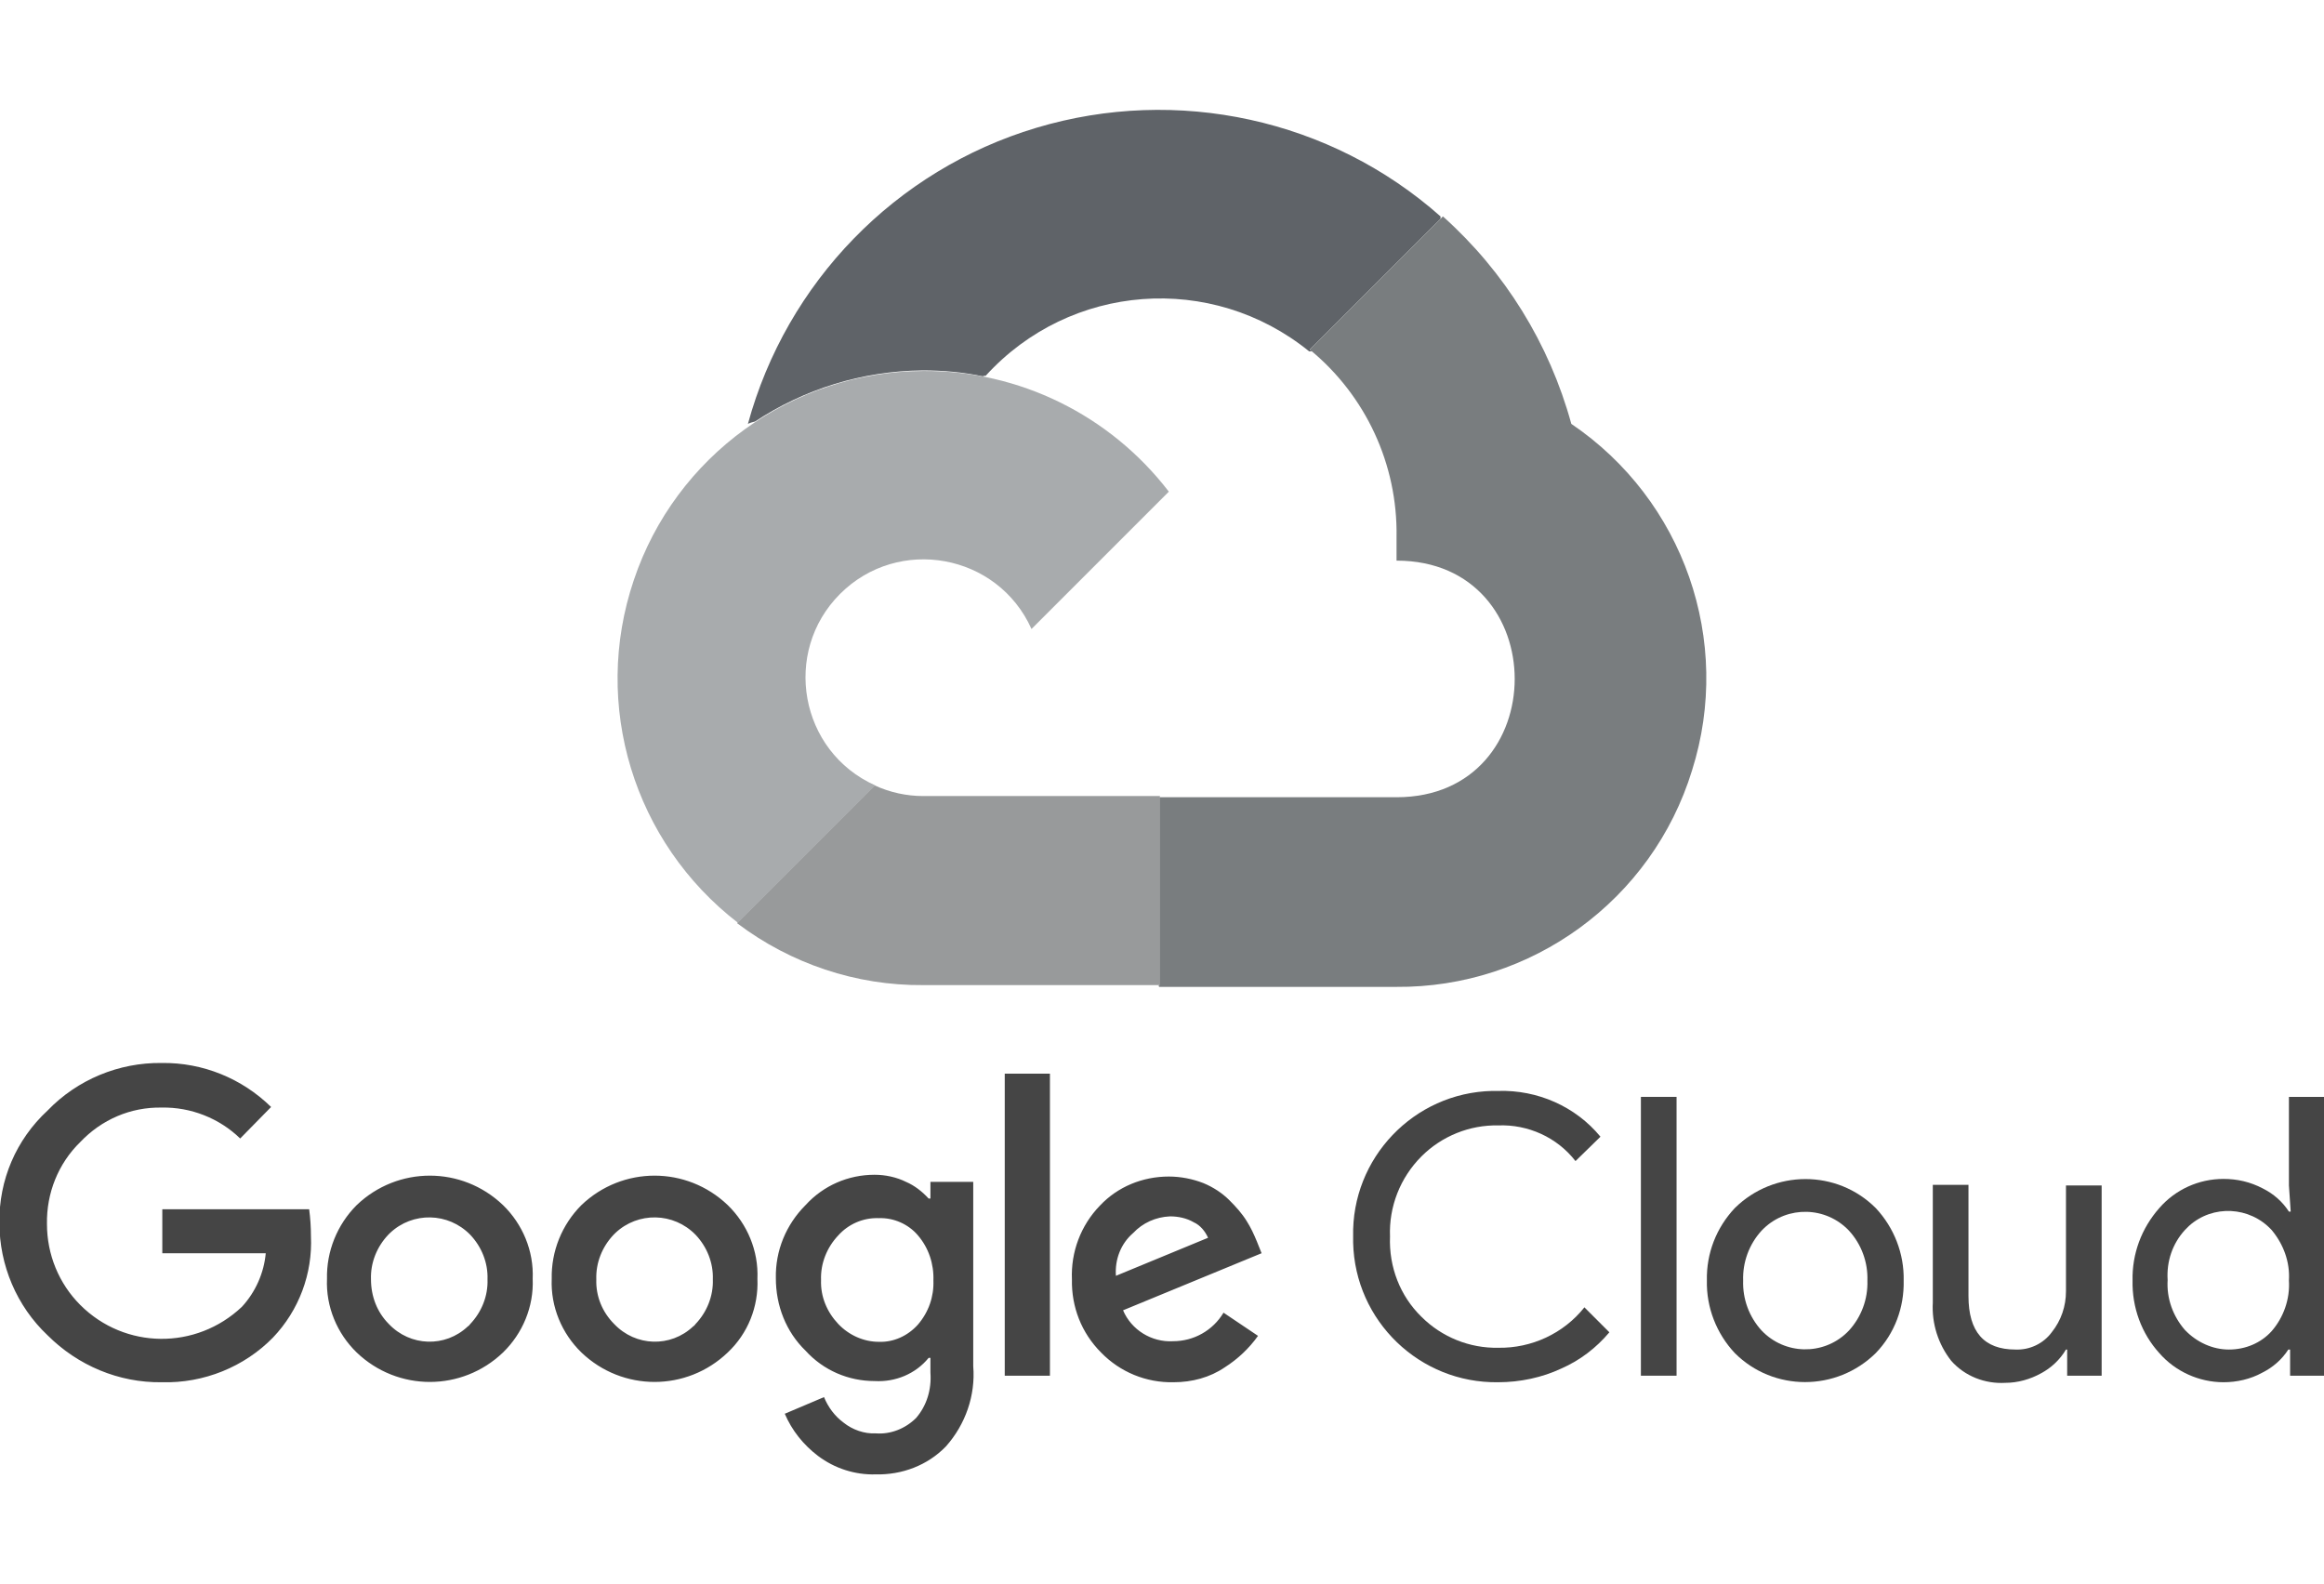 <?xml version="1.0" encoding="utf-8"?>
<!-- Generator: Adobe Illustrator 22.1.0, SVG Export Plug-In . SVG Version: 6.00 Build 0)  -->
<svg version="1.1" id="Layer_1" xmlns="http://www.w3.org/2000/svg" xmlns:xlink="http://www.w3.org/1999/xlink" x="0px" y="0px"
	 viewBox="0 0 390.9 266.5" style="enable-background:new 0 0 390.9 266.5;" xml:space="preserve">
<style type="text/css">
	.st0{fill:#454545;}
	.st1{fill:#5F6368;}
	.st2{fill:#797D7F;}
	.st3{fill:#989A9B;}
	.st4{fill:#A8ABAD;}
</style>
<g>
	<g>
		<path class="st0" d="M27.2,232.5c-7.2,0.1-14.1-2.8-19.2-7.9c-5.2-4.9-8.1-11.8-8.1-18.9c-0.1-7.2,2.8-14,8.1-18.9
			c5-5.2,12-8.1,19.2-8c6.9-0.1,13.5,2.6,18.4,7.4l-5.2,5.3c-3.5-3.4-8.3-5.3-13.2-5.2c-5.2-0.1-10.1,2-13.7,5.8
			c-3.7,3.6-5.7,8.6-5.6,13.8c0,5.1,2,10,5.6,13.6c7.5,7.5,19.5,7.6,27.2,0.3c2.3-2.5,3.7-5.7,4-9H27.3v-7.4H52
			c0.2,1.5,0.3,3,0.3,4.5c0.3,6.3-2,12.5-6.4,17.1C41.1,229.9,34.3,232.7,27.2,232.5z M84.6,227.5c-6.9,6.6-17.7,6.6-24.6,0
			c-3.3-3.2-5.2-7.7-5-12.4c-0.1-4.6,1.7-9.1,5-12.4c6.9-6.6,17.7-6.6,24.6,0c3.3,3.2,5.2,7.7,5,12.4
			C89.8,219.8,87.9,224.3,84.6,227.5L84.6,227.5z M65.4,222.7c3.6,3.8,9.5,4,13.3,0.4c0.2-0.1,0.3-0.3,0.4-0.4c1.9-2,3-4.7,2.9-7.5
			c0.1-2.8-1-5.5-2.9-7.5c-3.7-3.8-9.7-3.9-13.5-0.3c-0.1,0.1-0.2,0.2-0.3,0.3c-1.9,2-3,4.7-2.9,7.5C62.4,218,63.4,220.7,65.4,222.7
			L65.4,222.7z M122.4,227.5c-6.9,6.6-17.7,6.6-24.6,0c-3.3-3.2-5.2-7.7-5-12.4c-0.1-4.6,1.7-9.1,5-12.4c6.9-6.6,17.7-6.6,24.6,0
			c3.3,3.2,5.2,7.7,5,12.4C127.6,219.8,125.8,224.3,122.4,227.5z M103.3,222.7c3.6,3.8,9.5,4,13.3,0.4c0.2-0.1,0.3-0.3,0.4-0.4
			c1.9-2,3-4.7,2.9-7.5c0.1-2.8-1-5.5-2.9-7.5c-3.7-3.8-9.7-3.9-13.5-0.3c-0.1,0.1-0.2,0.2-0.3,0.3c-1.9,2-3,4.7-2.9,7.5
			C100.2,218,101.3,220.7,103.3,222.7L103.3,222.7z M147.3,248c-3.5,0.1-6.9-1-9.7-3.1c-2.5-1.9-4.4-4.3-5.6-7.1l6.6-2.8
			c0.7,1.7,1.8,3.2,3.3,4.3c1.5,1.2,3.5,1.9,5.4,1.8c2.5,0.2,5-0.8,6.8-2.6c1.8-2.1,2.6-4.8,2.4-7.6v-2.5h-0.3
			c-2.2,2.7-5.6,4.1-9.1,3.9c-4.4,0-8.6-1.8-11.6-5.1c-3.3-3.2-5-7.6-5-12.2c-0.1-4.6,1.7-9,5-12.3c3-3.3,7.2-5.1,11.6-5.1
			c1.8,0,3.7,0.4,5.3,1.2c1.4,0.6,2.7,1.6,3.8,2.8h0.3v-2.8h7.2v31c0.4,4.9-1.3,9.8-4.6,13.5C156,246.5,151.7,248.1,147.3,248z
			 M147.8,225.7c2.5,0.1,4.9-1,6.6-2.9c1.8-2.1,2.7-4.7,2.6-7.4c0.1-2.8-0.8-5.5-2.6-7.6c-1.6-1.9-4.1-3-6.6-2.9
			c-2.6-0.1-5.1,1-6.8,2.9c-1.9,2-3,4.7-2.9,7.5c-0.1,2.8,1,5.4,2.9,7.4C142.8,224.6,145.3,225.7,147.8,225.7z M176.6,180.6v50.8
			H169v-50.8H176.6z M197.4,232.5c-4.6,0.1-9-1.7-12.2-5c-3.3-3.3-5-7.7-4.9-12.3c-0.2-4.6,1.5-9.1,4.7-12.4c3-3.2,7.2-4.9,11.6-4.9
			c2,0,4,0.4,5.8,1.1c1.7,0.7,3.2,1.7,4.4,2.9c1.1,1.1,2.1,2.2,2.9,3.5c0.7,1.1,1.2,2.2,1.7,3.4l0.8,2l-23.3,9.6
			c1.4,3.3,4.8,5.4,8.4,5.2c3.5,0,6.7-1.8,8.5-4.8l5.8,3.9c-1.5,2.1-3.4,3.9-5.6,5.3C203.5,231.7,200.5,232.5,197.4,232.5z
			 M187.7,214.6l15.5-6.4c-0.5-1.1-1.3-2.1-2.4-2.6c-1.2-0.7-2.6-1-4-1c-2.4,0.1-4.6,1.1-6.2,2.8
			C188.5,209.2,187.5,211.9,187.7,214.6z"/>
		<path class="st0" d="M252,232.5c-13.2,0.2-24.1-10.3-24.4-23.5c0-0.3,0-0.6,0-1c-0.3-13.2,10.2-24.2,23.4-24.5c0.3,0,0.6,0,1,0
			c6.6-0.2,13,2.6,17.2,7.7l-4.2,4.1c-3.1-4-8-6.2-13-6c-4.8-0.1-9.5,1.8-12.9,5.2c-3.6,3.6-5.5,8.5-5.3,13.5
			c-0.2,5.1,1.7,10,5.3,13.5c3.4,3.4,8.1,5.3,12.9,5.2c5.6,0.1,11-2.4,14.5-6.8l4.2,4.2c-2.2,2.6-4.9,4.7-8.1,6.1
			C259.4,231.7,255.7,232.5,252,232.5z"/>
		<path class="st0" d="M282,231.4h-6v-46.9h6V231.4z"/>
		<path class="st0" d="M291.8,203.2c6.6-6.5,17.2-6.5,23.7,0c3.1,3.3,4.8,7.7,4.7,12.2c0.1,4.5-1.5,8.9-4.7,12.2
			c-6.6,6.5-17.2,6.5-23.7,0c-3.1-3.3-4.8-7.7-4.7-12.2C287,210.8,288.7,206.5,291.8,203.2z M296.3,223.8c3.9,4.1,10.3,4.2,14.3,0.4
			c0.1-0.1,0.3-0.3,0.4-0.4c2.1-2.3,3.2-5.3,3.1-8.4c0.1-3.1-1-6.1-3.1-8.4c-3.9-4.1-10.3-4.2-14.3-0.4c-0.1,0.1-0.3,0.3-0.4,0.4
			c-2.1,2.3-3.2,5.3-3.1,8.4C293.1,218.5,294.2,221.5,296.3,223.8L296.3,223.8z"/>
		<path class="st0" d="M353.5,231.4h-5.8V227h-0.2c-1,1.7-2.5,3.1-4.2,4c-1.8,1-3.9,1.6-6,1.6c-3.4,0.2-6.8-1.1-9.1-3.7
			c-2.2-2.8-3.3-6.3-3.1-9.8v-19.8h6V218c0,6,2.6,9,7.9,9c2.4,0.1,4.7-1,6.1-2.9c1.6-2,2.4-4.4,2.4-6.9v-17.8h6L353.5,231.4
			L353.5,231.4z"/>
		<path class="st0" d="M374,232.5c-4.1,0-8.1-1.8-10.8-4.9c-3-3.3-4.6-7.7-4.5-12.2c-0.1-4.5,1.5-8.8,4.5-12.2
			c2.7-3.1,6.6-4.9,10.8-4.9c2.3,0,4.5,0.5,6.6,1.6c1.8,0.9,3.3,2.2,4.4,3.9h0.3l-0.3-4.4v-14.9h6v46.9h-5.8V227h-0.3
			c-1.1,1.7-2.6,3-4.4,3.9C378.5,232,376.2,232.5,374,232.5z M374.9,227c2.8,0,5.4-1.1,7.2-3.1c2-2.3,3.1-5.4,2.9-8.5
			c0.2-3.1-0.9-6.1-2.9-8.5c-3.7-4-9.9-4.3-13.9-0.7c-0.2,0.2-0.4,0.4-0.7,0.7c-2.1,2.3-3.1,5.3-2.9,8.4c-0.2,3.1,0.9,6.1,2.9,8.4
			C369.5,225.8,372.2,227,374.9,227z"/>
	</g>
	<g>
		<path class="st1" d="M220.1,59.1h0.6l-0.4-0.3l22-22l0-0.4c-18.5-16.4-44.3-22-68-14.9c-23.7,7.1-42,26-48.5,49.8
			c0.4-0.2,0.8-0.3,1.2-0.4c8.2-5.4,17.9-8.5,28.2-8.6c3.4,0,6.8,0.3,10.1,1c0.2-0.1,0.3-0.1,0.5-0.1c14.2-15.6,38-17.4,54.4-4.1
			H220.1L220.1,59.1z"/>
		<path class="st2" d="M264.3,71.3c-3.7-13.5-11.2-25.6-21.6-34.9l-22.4,22.4c9.4,7.7,14.8,19.3,14.6,31.5v4
			c26.5,0,26.5,39.8,0,39.8h-39.8l-0.1,0.1v31.6h-0.2l0.2,0.2h39.8c22.8,0.2,43.1-14.6,49.8-36.4C291.5,107.8,283.2,84.1,264.3,71.3
			L264.3,71.3z"/>
		<path class="st3" d="M155.3,165.7h39.8v-31.8h-39.8c-2.8,0-5.6-0.6-8.2-1.8l-23,23l-0.1,0.2C133,162.1,144,165.8,155.3,165.7
			L155.3,165.7z"/>
		<path class="st4" d="M155.3,62.4c-22.1,0.1-41.7,14.3-48.7,35.2c-7.1,21,0,44.1,17.5,57.6l23.1-23.1c-12.7-5.7-15.7-22.4-5.9-32.2
			c9.8-9.8,26.5-6.8,32.2,5.9l23.1-23.1C186.7,69.8,171.4,62.3,155.3,62.4L155.3,62.4z"/>
	</g>
</g>
</svg>
